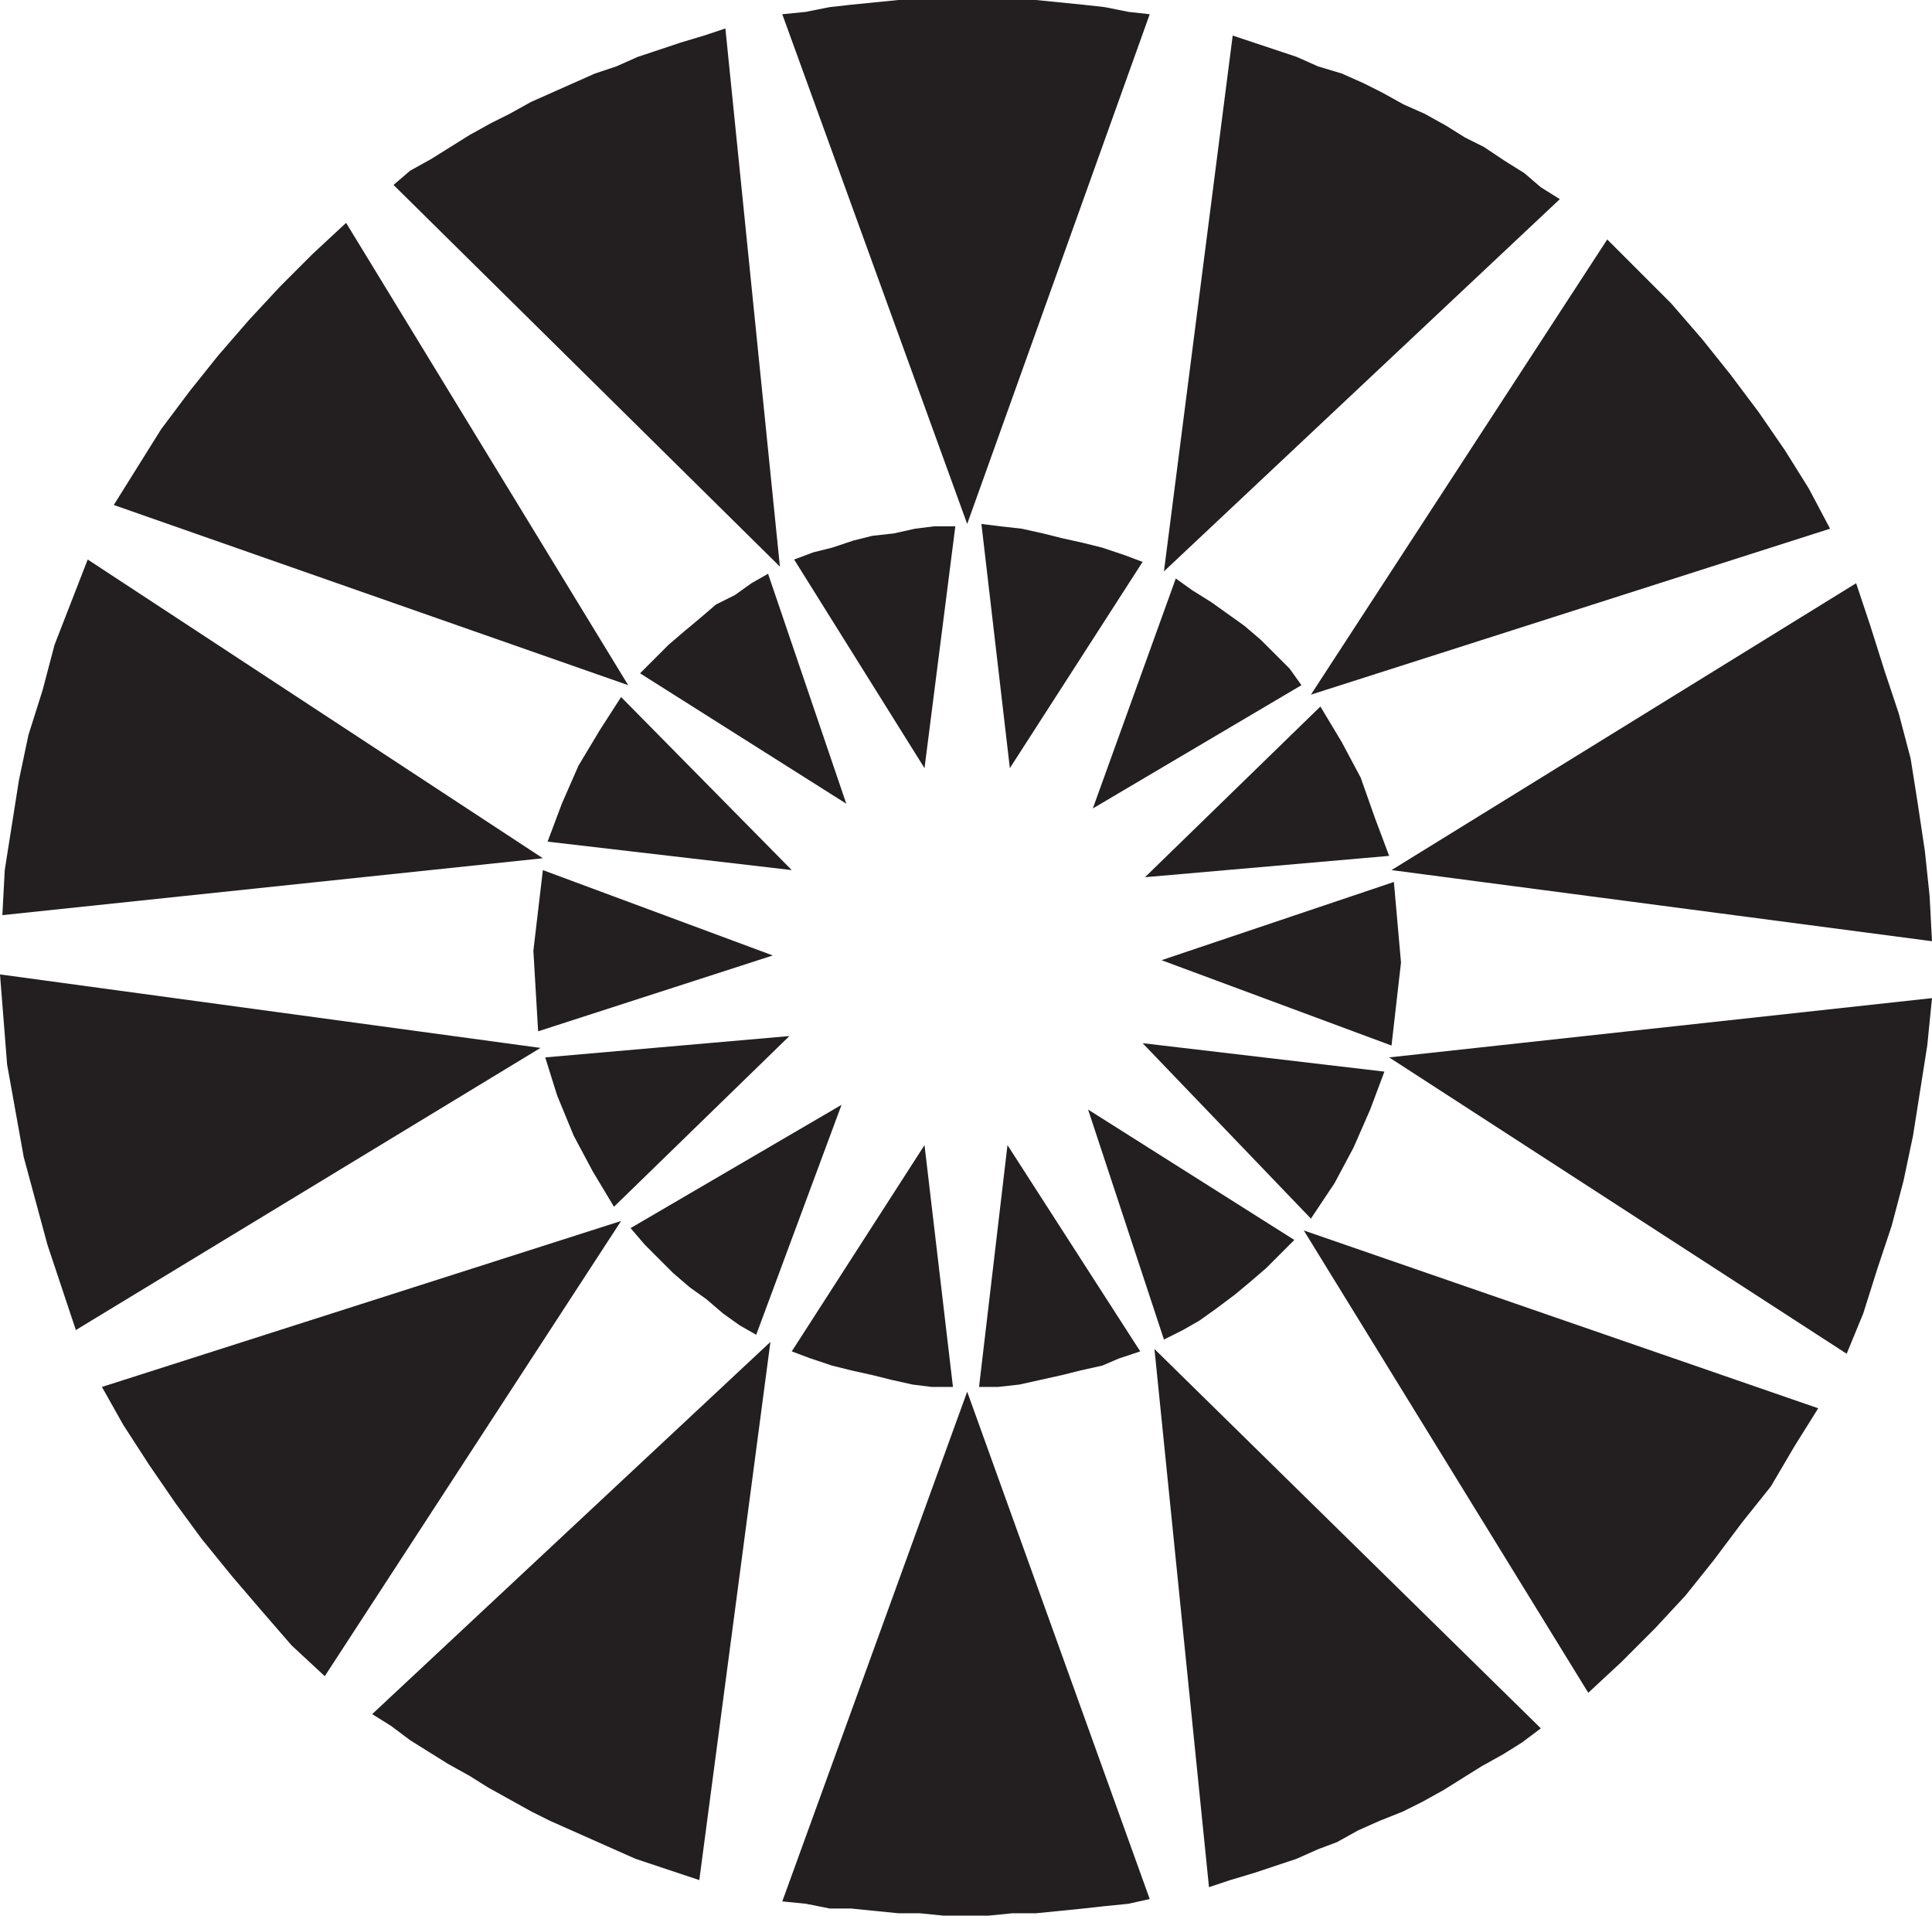 <svg xmlns="http://www.w3.org/2000/svg" width="611.25" height="606"><path fill="#231f20" fill-rule="evenodd" d="M306 165.75 247.5 4.5l7.5-.75 7.5-1.5 6.75-.75 15-1.5h43.5l15 1.5 6.75.75 7.5 1.5 6.75.75L306 165.75m0 274.5L247.5 601.5l7.5.75 7.5 1.5h6.75l15 1.5H291l7.5.75h14.25l7.5-.75h7.5l15-1.5 6.75-.75 7.5-.75 6.75-1.5L306 440.25m-59.25-261L124.5 58.5l5.25-4.5 6.75-3.75 12-7.5 6.75-3.75 6-3 6.75-3.75 20.25-9L195 21l6.75-3 13.5-4.5 7.5-2.25L229.5 9l17.25 170.25m118.5 247.5L382.5 597l6.75-2.25 7.5-2.25 13.5-4.5 6.75-3 6-2.25 6.75-3.75 6.75-3 7.5-3 6-3 6.75-3.75 12-7.5 6.75-3.75 6-3.75 6-4.5-122.25-120m-166.5-210L36 159.75l15-24 9-12 9-11.25 9.75-11.25 9.75-10.5L99 80.25l10.5-9.75 89.25 146.25m213.75 172.5 90 146.25 10.5-9.75 10.5-10.5 9.75-10.5 9-11.25 9-12 9-11.25 7.5-12.75 7.5-12-162.75-56.25M171.75 271.5l-171 18 .75-14.25 4.5-28.5 3-14.25 4.5-14.25L17.25 204l10.5-27 144 94.5m267.75 63 144.75 93.75 5.25-12.75 4.5-14.25 4.5-13.5 3.75-14.25 3-14.25 4.5-28.5 1.5-15L439.5 334.5m-268.5-3L24 420.75l-9-27L7.5 366l-5.25-29.25L0 308.25l171 23.25m269.25-56.25 171 22.5-.75-14.25-1.5-14.25-2.25-15L604.5 240l-3.75-14.25-4.5-13.5-4.5-14.25-4.5-13.5-147 90.75m-243.75 111-93.75 144-10.5-9.75-9.75-11.25-9-10.5-9.75-12-8.25-11.25-8.25-12L39 450.75l-6.75-12 164.25-52.5m218.25-166.5L579 167.25l-6.75-12.75-7.5-12-8.25-12-9-12-9-11.25L528.75 96 508.5 75.75l-93.75 144m-171 204.75-22.5 170.25L201 588l-27-12-6-3-13.5-7.5-6-3.75-6.75-3.75-12-7.5-6-4.5-6-3.75 126-117.75m124.5-243.75L493.5 63l-6-3.75-5.25-4.5-6-3.75-6.75-4.5-6-3-6-3.75-6.75-3.75-6.75-3-6.75-3.75-6-3-6.75-3L417 21l-6.75-3L390 11.25l-21.75 169.5M319.5 243l-9-77.25 6 .75 6.75.75 6.75 1.5 6 1.5 6.75 1.5 6 1.5 6.75 2.25 6 2.25-42 65.25m-27 119.25-42 65.25 6 2.25 6.75 2.25 6 1.5L276 435l6 1.5 6.75 1.5 6 .75h6.75l-9-76.5m0-119.25-41.25-66 6-2.25 6-1.5L270 171l6-1.5 6.75-.75 6.75-1.5 6-.75h6.75L292.5 243m26.25 119.25-9 76.5h6l6.75-.75 13.5-3 6-1.5 6.75-1.5 5.25-2.25 6.75-2.25-42-65.25m-51-108L202.5 213l9-9 5.25-4.5 4.5-3.75 5.25-4.5 6-3 5.25-3.75 5.25-3 24.75 72.75m76.5 96.75 24 72.75 6-3 5.25-3 5.25-3.75 6-4.5 4.5-3.75 5.25-4.5 9-9L344.25 351m-93.75-75.75-77.25-9 4.5-12 5.25-12 6.75-11.25 6.75-10.5 54 54.75m111 54.75 53.25 55.5 7.5-11.25 6-11.25 5.25-12 4.5-12-76.5-9m-117-27.75-74.25 24-1.5-25.5 3-25.5 72.75 27m123 1.5 72.75 27 3-26.25L441 279l-73.5 24.75m-117.75 24-55.5 54-6.75-11.25-6-11.25-5.25-12.75-3.75-12 77.25-6.75m112.5-50.25 77.25-6.75-4.5-12-4.5-12.75-6-11.25-6.75-11.25-55.5 54m-96 72-27 72.75-5.25-3-5.25-3.75-5.25-4.5-5.25-3.75-5.25-4.5-9-9-4.5-5.25 66.75-39m79.5-93.75 66-39-3.75-5.25-9-9-5.25-4.5-10.5-7.5-6-3.75L372 183l-26.25 72.75"/></svg>
